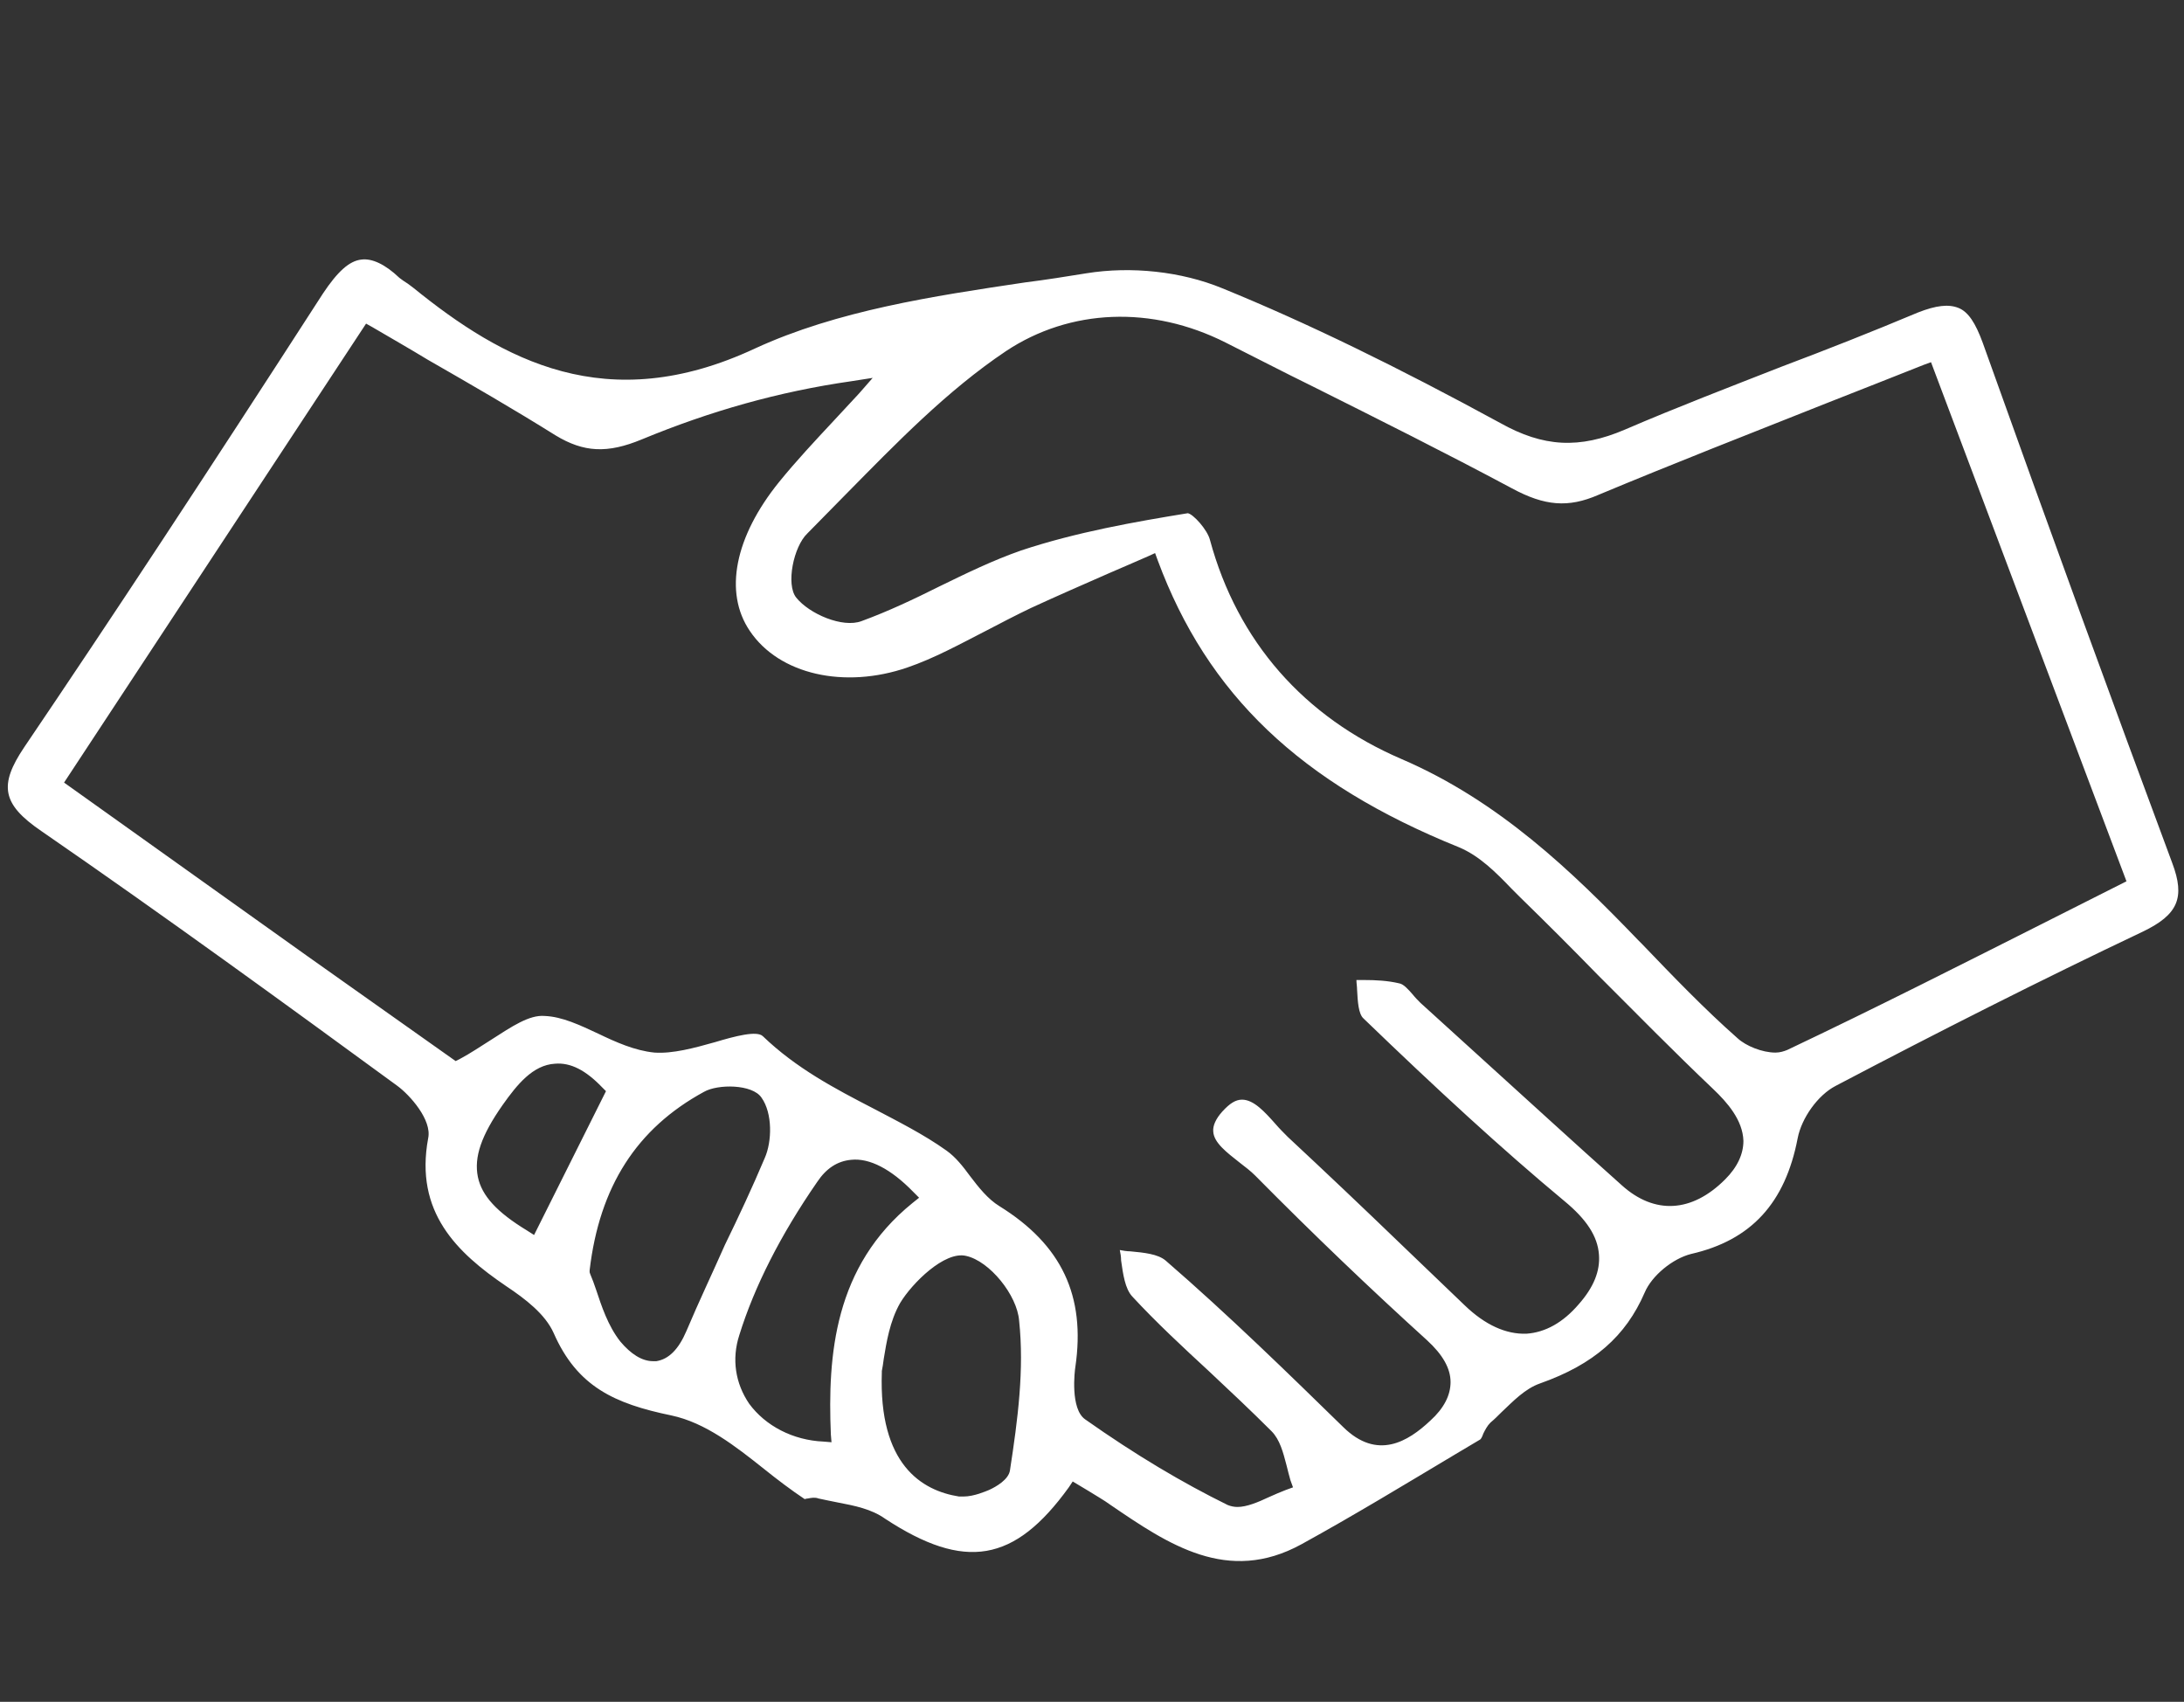 <?xml version="1.0" encoding="UTF-8"?> <!-- Generator: Adobe Illustrator 22.0.1, SVG Export Plug-In . SVG Version: 6.00 Build 0) --> <svg xmlns="http://www.w3.org/2000/svg" xmlns:xlink="http://www.w3.org/1999/xlink" id="Layer_1" x="0px" y="0px" viewBox="0 0 334.1 260.3" style="enable-background:new 0 0 334.1 260.3;" xml:space="preserve"><rect x="0" y="0" width="334.1" height="260.3" fill="#333333" stroke="none"/> <style type="text/css"> .st0{fill:#FFFFFF;} </style> <path class="st0" d="M77.4,196.7c3,2,6,4.3,7.3,7.2c3.6,8.2,9.3,10.8,18,12.6c5.2,1.1,9.8,4.7,14.2,8.2c2,1.6,4.1,3.2,6.2,4.6 c0,0,0.3-0.1,0.5-0.1c0.5-0.1,1.1-0.2,1.6,0c0.9,0.2,1.9,0.4,2.9,0.6c2.6,0.5,5.2,1,7.3,2.5c12.2,8,19.8,6.7,28.1-4.8l0.6-0.9 l2.5,1.5c1.1,0.7,2.2,1.3,3.3,2.1c8.8,6,17.9,12.2,29.2,6c8-4.4,15.9-9.2,23.6-13.8l3.7-2.2c0.2-0.1,0.4-0.6,0.5-0.9 c0.3-0.6,0.6-1.2,1.1-1.7c0.6-0.5,1.1-1,1.7-1.6c1.8-1.7,3.6-3.6,5.9-4.4c8.2-2.9,13.1-7.2,16-13.9c1.1-2.6,4.3-5.2,7.1-5.9 c9.2-2.1,14.4-7.8,16.3-17.7c0.6-3.1,3.1-6.6,5.8-8c15.6-8.2,31.4-16.2,47-23.6c5.4-2.6,6.5-5.2,4.5-10.5c-9-24.2-18.5-50.2-29-79.6 c-1.1-3-2.2-4.7-3.7-5.3c-1.5-0.6-3.4-0.4-6.2,0.7c-6.9,2.9-14,5.7-20.9,8.3c-7.9,3.1-16,6.2-23.9,9.6c-7,3-12.5,2.7-19.1-1 C213.9,56.2,200,49.4,187,44.1c-6.3-2.6-14-3.4-20.8-2.3c-3.1,0.5-6.2,1-9.4,1.4c-14.1,2.1-28.7,4.3-41.3,10.1 C92.8,63.9,76.9,55.1,63.2,44c-0.3-0.2-0.5-0.4-0.8-0.6c-0.5-0.3-0.9-0.6-1.3-0.9c-2.2-2.1-4.2-3-5.8-2.8c-1.9,0.2-3.7,1.9-5.9,5.2 C31.2,73.1,17.1,94.5,3.7,114.3c-3.9,5.8-3.4,8.7,2.6,12.8c19,13.1,37.4,26.5,54.5,39c1.9,1.4,5.3,5.2,4.7,8 C63.4,185.4,69.9,191.6,77.4,196.7z M81.7,188.9l-1.1-0.7c-4.6-2.8-6.9-5.3-7.5-8.2c-0.6-3,0.5-6.3,3.8-11c2.2-3.1,4.6-6.1,8-6.3 c2.4-0.2,4.7,1,7.2,3.6l0.6,0.6L81.7,188.9z M105,203.6c-1.2,2.8-2.7,4.3-4.6,4.6c-0.2,0-0.4,0-0.5,0c-1.7,0-3.4-1.1-5-3 c-1.9-2.4-2.9-5.5-3.7-7.9c-0.3-0.9-0.6-1.7-0.9-2.4l-0.1-0.3l0-0.3c1.5-12.8,7.2-21.7,17.5-27.3c2.1-1.2,7.4-1.2,8.8,0.9 c1.7,2.4,1.6,6.7,0.5,9.2c-1.9,4.5-4,9-6.1,13.3C109,194.7,106.9,199.1,105,203.6z M127.1,219.4l0.1,1.2l-1.2-0.1 c-4.7-0.2-8.9-2.4-11.4-5.8c-2.1-3.1-2.7-6.8-1.5-10.5c2.3-7.4,6.3-15.3,11.9-23.4c1.4-2.1,3.1-3.2,5.2-3.4c2.8-0.3,6.1,1.4,9.5,4.9 l0.9,0.9l-1,0.8C127.6,193.7,126.6,207.3,127.1,219.4z M154.5,224.9c-0.2,1.4-2.1,2.5-3.2,3c-0.5,0.2-2.3,1-3.9,1 c-0.2,0-0.4,0-0.7,0c-5.7-0.9-12.3-4.9-11.8-19l0-0.2c0.1-0.5,0.2-1.1,0.3-1.9c0.4-2.4,0.9-5.7,2.5-8.5c1.8-3,6.8-8,10.1-7.2 c3.6,0.8,7.8,6,8.1,9.9C156.7,209.5,155.7,217.1,154.5,224.9z M153.9,53.7c9.8-6.5,22.3-7,33.6-1.3c4.4,2.2,8.8,4.5,13.3,6.7 c10,5,20.4,10.2,30.5,15.6c5,2.7,8.6,3,13.2,1c11.5-4.8,23-9.3,35.1-14.1c4.8-1.9,9.7-3.8,14.7-5.8l1.1-0.4l29.9,79.4l-11.7,5.9 c-13.1,6.6-26.7,13.5-40.2,19.9c-0.5,0.2-1.1,0.4-1.8,0.4c-2,0-4.5-1-5.8-2.2c-5.1-4.5-9.9-9.5-14.6-14.4l-0.6-0.6 c-10.1-10.5-21.3-21.3-36.2-27.7c-14.9-6.4-25.1-18-29.3-33.5c-0.4-1.6-2.6-4-3.4-4.1c-8,1.3-17.1,2.9-25.5,5.7 c-4.3,1.5-8.4,3.5-12.5,5.5c-3.8,1.9-7.8,3.8-11.9,5.3c-2.9,1.1-8-1.1-10-3.6c-1.6-2-0.4-7.8,1.7-9.8c2-2,3.9-4,5.9-6 C137,67.9,144.8,59.8,153.9,53.7z M47.1,146.3L9.8,119.7L56,49.5l0.9,0.5c2.9,1.7,5.7,3.3,8.5,5c6.8,3.9,13.2,7.6,19.6,11.6 c4.3,2.6,7.9,2.8,13.2,0.6c10.4-4.3,20.9-7.3,32.1-8.9l3.2-0.5l-2.1,2.4c-1.3,1.4-2.6,2.8-3.9,4.2c-2.8,3-5.7,6.1-8.3,9.3 c-6.8,8.4-8.5,16.9-4.5,22.8c4.5,6.7,14.5,8.9,24.1,5.6c4.1-1.4,8.1-3.6,12-5.6c2.3-1.2,4.6-2.4,6.9-3.5c3.9-1.8,7.8-3.5,11.9-5.3 c1.9-0.8,3.9-1.7,6-2.6l1.1-0.5l0.4,1.1c7.6,20.5,21.8,34.1,46.1,43.9c3.1,1.3,5.6,3.8,8,6.3c0.5,0.5,1,1,1.4,1.4 c4,3.9,7.9,7.8,11.8,11.8c5.8,5.8,11.7,11.8,17.7,17.5c2.1,2,4.5,4.7,4.6,7.9c0,2-0.9,4-2.8,5.9c-5.1,5.1-10.8,5.4-15.8,0.9 c-7.4-6.6-14.7-13.3-22.1-20l-8.7-7.9c-0.4-0.4-0.8-0.8-1.2-1.3c-0.7-0.8-1.4-1.6-2.1-1.7c-1.7-0.4-3.5-0.5-5.4-0.5 c-0.4,0-0.8,0-1.1,0c0,0.5,0.1,1,0.1,1.5c0.1,1.8,0.2,3.7,1,4.4c11.2,10.8,21.2,20,30.7,27.9c3.4,2.8,5.1,5.4,5.3,8.2 c0.2,2.5-0.8,5-3.1,7.6c-2.4,2.8-5.1,4.3-8,4.5c-3.1,0.1-6.3-1.3-9.5-4.4c-3.2-3.1-6.5-6.2-9.7-9.3c-5.6-5.4-11.5-11-17.3-16.4 c-0.6-0.6-1.3-1.3-1.9-2c-1.6-1.8-3.3-3.7-5.1-3.7c-1,0-1.9,0.6-3,1.8c-1,1.1-1.5,2.2-1.4,3.1c0.1,1.7,2.1,3.2,4,4.7 c0.9,0.7,1.7,1.3,2.4,2c9.1,9.2,17.7,17.4,26.3,25.2c2.4,2.2,3.6,4.3,3.6,6.4c0,2-1,4-3.1,5.9c-3.4,3.2-8.1,6.1-13.3,1 c-8.2-8-17.6-17.2-27.2-25.5c-1.2-1-3.3-1.2-5.4-1.4c-0.5,0-1.1-0.1-1.6-0.2c0.1,0.5,0.2,1,0.2,1.6c0.3,2.1,0.6,4.3,1.7,5.5 c3.7,4,7.8,7.8,11.7,11.4c3.2,3,6.5,6.1,9.6,9.2c1.3,1.3,1.8,3.3,2.3,5.2c0.2,0.8,0.4,1.6,0.6,2.3l0.4,1.1l-1.1,0.4 c-0.8,0.3-1.7,0.7-2.6,1.1c-1.7,0.8-3.4,1.5-4.8,1.5c-0.5,0-1-0.1-1.5-0.3c-6.9-3.4-14-7.6-21.8-13.1c-2.3-1.6-1.6-7.4-1.5-8 c1.6-10.9-2.1-18.7-11.6-24.6c-1.8-1.1-3.2-2.9-4.5-4.6c-1.1-1.5-2.2-2.9-3.6-3.9c-3.5-2.5-7.5-4.5-11.3-6.5 c-5.8-3-11.7-6.1-16.8-11c-0.9-0.9-4.3,0-7.3,0.9c-3.2,0.9-6.5,1.8-9.3,1.6c-3-0.3-5.9-1.6-8.6-2.9c-2.8-1.3-5.5-2.6-8.2-2.7 c-2.3-0.2-5,1.6-8.1,3.6c-1.6,1-3.2,2.1-4.9,3l-0.6,0.3L47.1,146.3z"></path> </svg> 